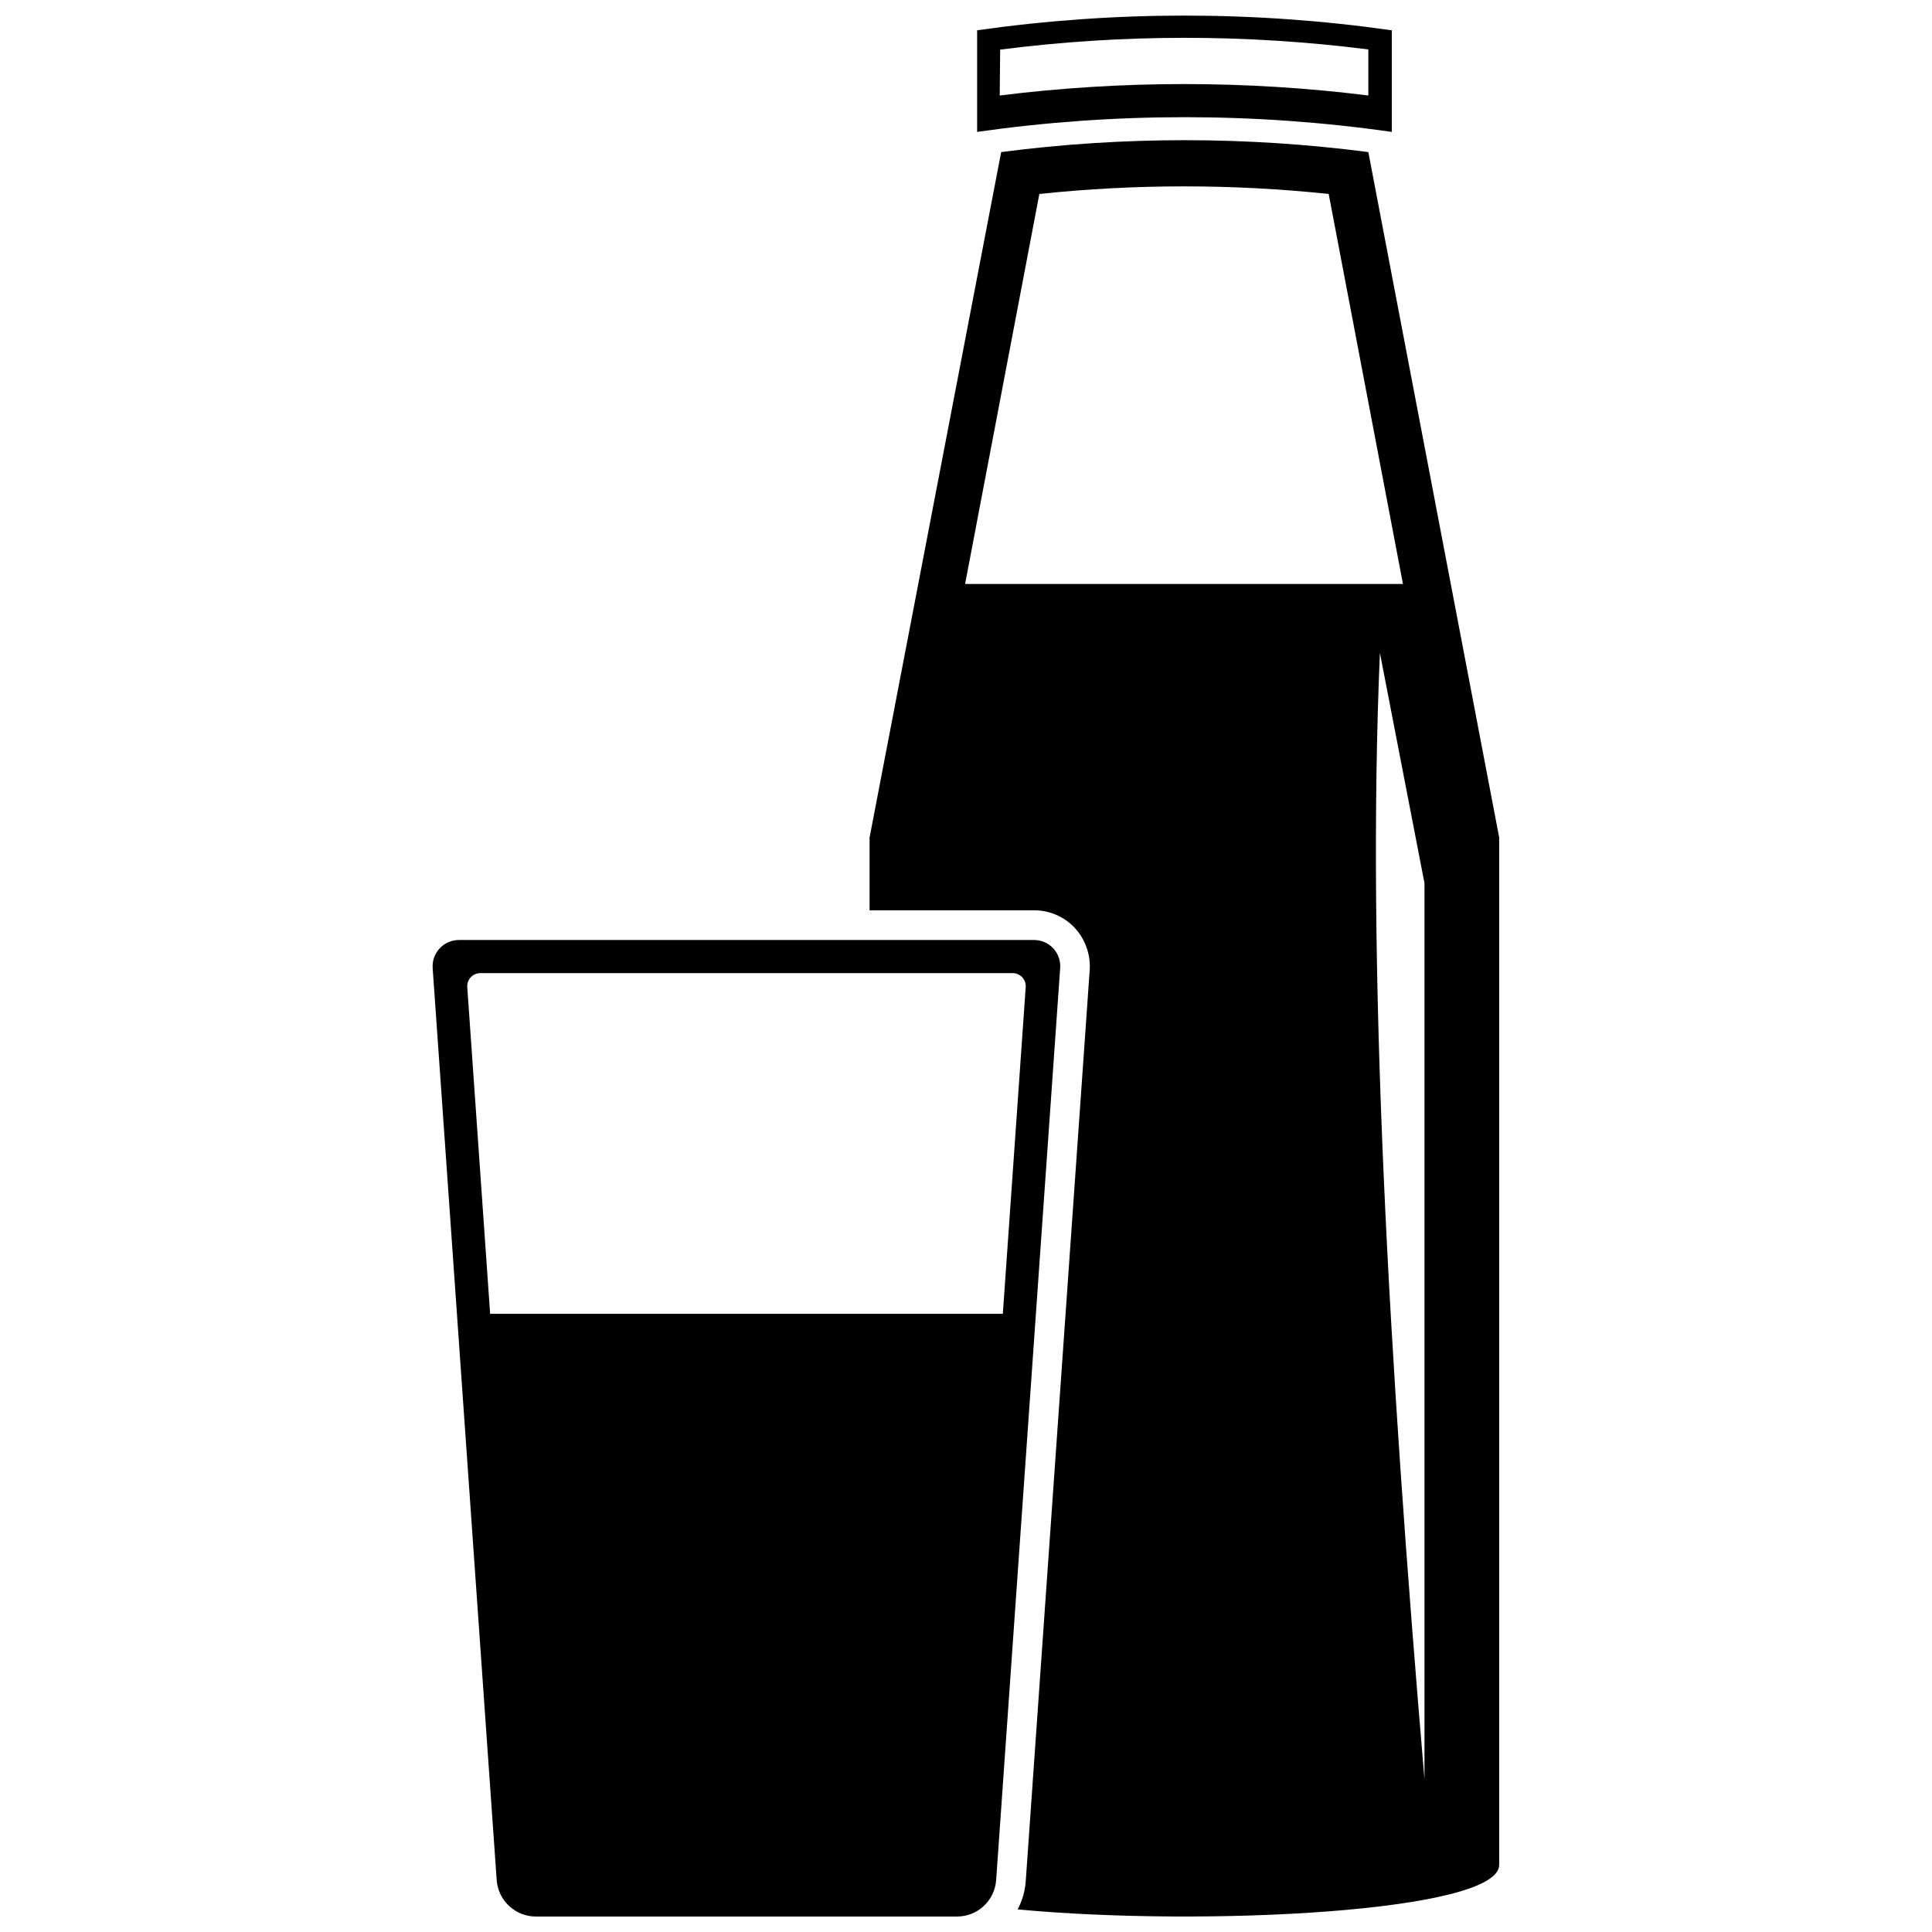<?xml version="1.0" encoding="UTF-8"?>
<!-- Uploaded to: ICON Repo, www.svgrepo.com, Generator: ICON Repo Mixer Tools -->
<svg width="800px" height="800px" version="1.1" viewBox="144 144 512 512" xmlns="http://www.w3.org/2000/svg">
 <defs>
  <clipPath id="c">
   <path d="m402 148.09h111v30.906h-111z"/>
  </clipPath>
  <clipPath id="b">
   <path d="m374 181h168v470.9h-168z"/>
  </clipPath>
  <clipPath id="a">
   <path d="m258 393h167v258.9h-167z"/>
  </clipPath>
 </defs>
 <g>
  <g clip-path="url(#c)">
   <path d="m402.95 152.03v26.922c36.449-5.195 73.449-5.195 109.89 0v-26.922c-36.445-5.195-73.445-5.195-109.89 0zm6.102 5.117c32.391-4.152 65.18-4.164 97.574-0.043v12.203c-32.438-4.039-65.254-4.039-97.691 0z"/>
  </g>
  <g clip-path="url(#b)">
   <path d="m506.62 184.3c-32.297-4.199-65-4.199-97.297 0l-34.875 181.65v19.285h43.574c4.102-0.012 8.023 1.688 10.82 4.684 2.789 3.031 4.211 7.07 3.938 11.18l-16.965 241.67c-0.211 2.531-0.934 4.996-2.125 7.242 49.316 4.644 127.61 0.707 127.61-11.809v-272.25zm-106.86 114.46 19.68-103.36c25.488-2.68 51.188-2.68 76.676 0l19.68 103.36zm121.74 316.77c-9.484-111.51-15.391-215.42-11.809-298.51l11.809 61.008z"/>
  </g>
  <g clip-path="url(#a)">
   <path d="m258.66 400.55 16.965 241.67v-0.004c0.395 5.531 5.047 9.781 10.586 9.684h111.39c5.473 0.012 10.02-4.223 10.391-9.684l16.965-241.67v0.004c0.141-1.926-0.523-3.82-1.84-5.234-1.312-1.41-3.16-2.211-5.086-2.207h-152.4c-1.934-0.004-3.781 0.797-5.102 2.207-1.324 1.41-2 3.305-1.867 5.234zm12.633 1.34 141.07-0.004c0.961 0 1.879 0.395 2.535 1.098s0.992 1.645 0.926 2.602l-6.062 86.594h-135.87l-6.062-86.594c-0.066-0.957 0.27-1.898 0.926-2.602s1.574-1.098 2.535-1.098z"/>
  </g>
 </g>
</svg>